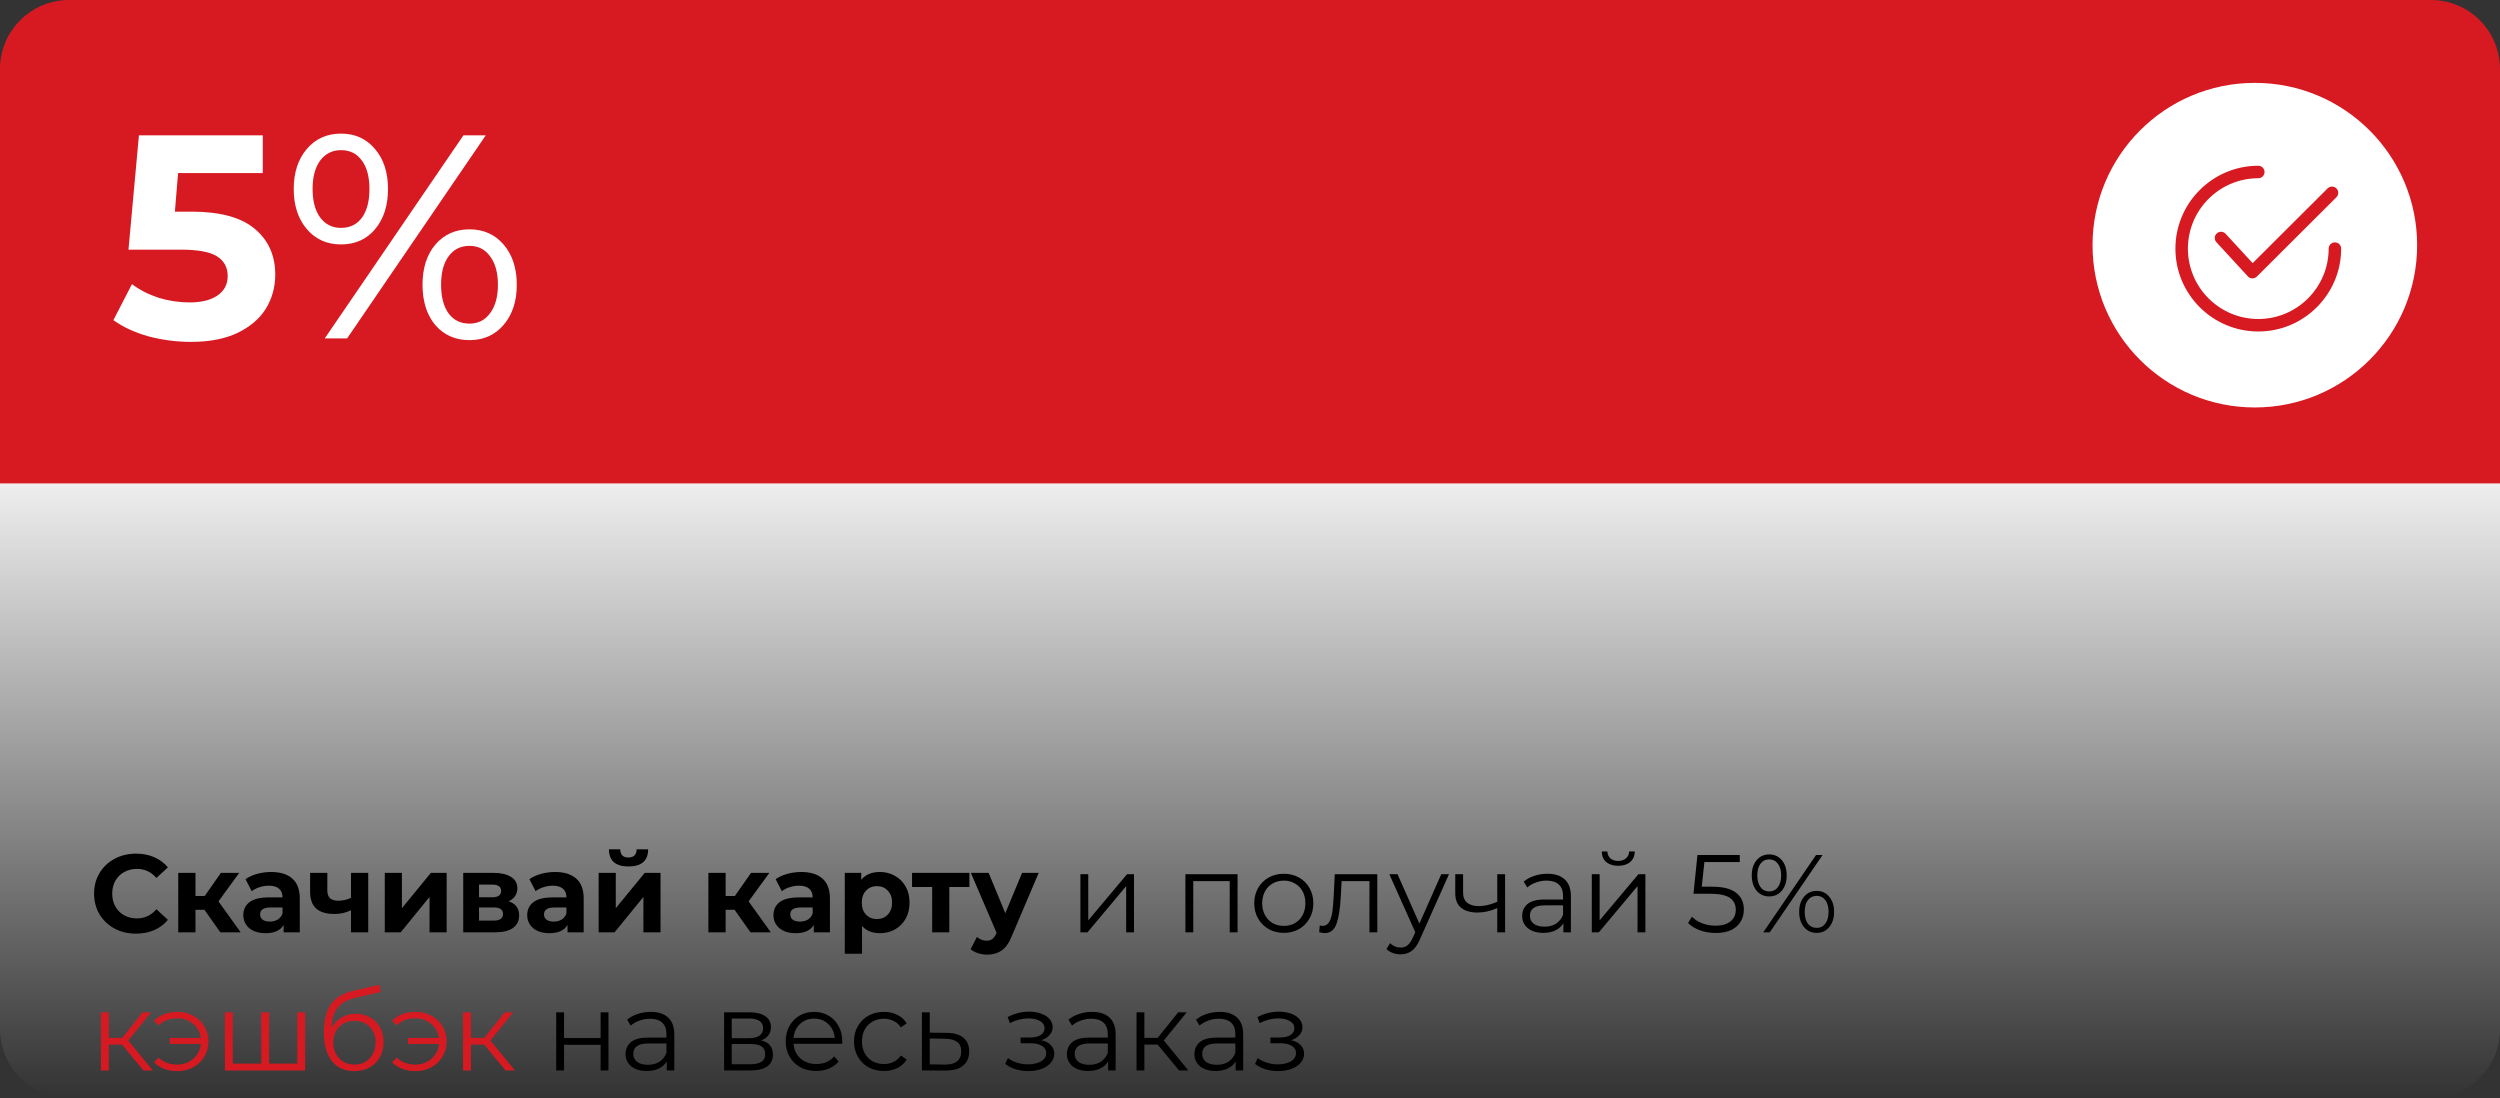 <?xml version="1.0" encoding="UTF-8"?> <svg xmlns="http://www.w3.org/2000/svg" width="362" height="159" viewBox="0 0 362 159" fill="none"><rect x="0" y="0" width="362" height="159" fill="#333333" stroke="none"/> <path d="M0 69H362V149C362 154.523 357.523 159 352 159H10C4.477 159 0 154.523 0 149V69Z" fill="url(#paint0_linear)"></path> <path d="M19.688 135.192C18.547 135.192 17.512 134.947 16.584 134.456C15.667 133.955 14.941 133.267 14.408 132.392C13.885 131.507 13.624 130.509 13.624 129.4C13.624 128.291 13.885 127.299 14.408 126.424C14.941 125.539 15.667 124.851 16.584 124.36C17.512 123.859 18.552 123.608 19.704 123.608C20.675 123.608 21.549 123.779 22.328 124.12C23.117 124.461 23.779 124.952 24.312 125.592L22.648 127.128C21.891 126.253 20.952 125.816 19.832 125.816C19.139 125.816 18.52 125.971 17.976 126.28C17.432 126.579 17.005 127 16.696 127.544C16.397 128.088 16.248 128.707 16.248 129.4C16.248 130.093 16.397 130.712 16.696 131.256C17.005 131.8 17.432 132.227 17.976 132.536C18.52 132.835 19.139 132.984 19.832 132.984C20.952 132.984 21.891 132.541 22.648 131.656L24.312 133.192C23.779 133.843 23.117 134.339 22.328 134.68C21.539 135.021 20.659 135.192 19.688 135.192ZM29.601 131.736H28.305V135H25.809V126.392H28.305V129.736H29.649L31.985 126.392H34.641L31.633 130.52L34.849 135H31.905L29.601 131.736ZM39.263 126.264C40.596 126.264 41.62 126.584 42.335 127.224C43.049 127.853 43.407 128.808 43.407 130.088V135H41.071V133.928C40.601 134.728 39.727 135.128 38.447 135.128C37.785 135.128 37.209 135.016 36.719 134.792C36.239 134.568 35.871 134.259 35.615 133.864C35.359 133.469 35.231 133.021 35.231 132.52C35.231 131.72 35.529 131.091 36.127 130.632C36.735 130.173 37.668 129.944 38.927 129.944H40.911C40.911 129.4 40.745 128.984 40.415 128.696C40.084 128.397 39.588 128.248 38.927 128.248C38.468 128.248 38.015 128.323 37.567 128.472C37.129 128.611 36.756 128.803 36.447 129.048L35.551 127.304C36.02 126.973 36.58 126.717 37.231 126.536C37.892 126.355 38.569 126.264 39.263 126.264ZM39.071 133.448C39.497 133.448 39.876 133.352 40.207 133.16C40.537 132.957 40.772 132.664 40.911 132.28V131.4H39.199C38.175 131.4 37.663 131.736 37.663 132.408C37.663 132.728 37.785 132.984 38.031 133.176C38.287 133.357 38.633 133.448 39.071 133.448ZM53.319 126.392V135H50.823V131.8C50.098 132.163 49.298 132.344 48.423 132.344C47.26 132.344 46.38 132.083 45.783 131.56C45.196 131.027 44.903 130.205 44.903 129.096V126.392H47.399V128.936C47.399 129.459 47.532 129.837 47.799 130.072C48.076 130.307 48.471 130.424 48.983 130.424C49.634 130.424 50.247 130.285 50.823 130.008V126.392H53.319ZM55.716 126.392H58.196V131.512L62.388 126.392H64.676V135H62.196V129.88L58.02 135H55.716V126.392ZM73.651 130.504C74.664 130.845 75.171 131.528 75.171 132.552C75.171 133.331 74.878 133.933 74.291 134.36C73.704 134.787 72.83 135 71.667 135H67.075V126.392H71.475C72.552 126.392 73.395 126.589 74.003 126.984C74.611 127.368 74.915 127.912 74.915 128.616C74.915 129.043 74.803 129.421 74.579 129.752C74.366 130.072 74.056 130.323 73.651 130.504ZM69.363 129.928H71.251C72.126 129.928 72.563 129.619 72.563 129C72.563 128.392 72.126 128.088 71.251 128.088H69.363V129.928ZM71.459 133.304C72.376 133.304 72.835 132.989 72.835 132.36C72.835 132.029 72.728 131.789 72.515 131.64C72.302 131.48 71.966 131.4 71.507 131.4H69.363V133.304H71.459ZM80.372 126.264C81.706 126.264 82.73 126.584 83.444 127.224C84.159 127.853 84.516 128.808 84.516 130.088V135H82.18V133.928C81.711 134.728 80.836 135.128 79.556 135.128C78.895 135.128 78.319 135.016 77.828 134.792C77.348 134.568 76.98 134.259 76.724 133.864C76.468 133.469 76.34 133.021 76.34 132.52C76.34 131.72 76.639 131.091 77.236 130.632C77.844 130.173 78.778 129.944 80.036 129.944H82.02C82.02 129.4 81.855 128.984 81.524 128.696C81.194 128.397 80.698 128.248 80.036 128.248C79.578 128.248 79.124 128.323 78.676 128.472C78.239 128.611 77.865 128.803 77.556 129.048L76.66 127.304C77.129 126.973 77.689 126.717 78.34 126.536C79.001 126.355 79.679 126.264 80.372 126.264ZM80.18 133.448C80.607 133.448 80.986 133.352 81.316 133.16C81.647 132.957 81.882 132.664 82.02 132.28V131.4H80.308C79.284 131.4 78.772 131.736 78.772 132.408C78.772 132.728 78.895 132.984 79.14 133.176C79.396 133.357 79.743 133.448 80.18 133.448ZM86.684 126.392H89.164V131.512L93.356 126.392H95.644V135H93.164V129.88L88.988 135H86.684V126.392ZM91.004 125.464C89.127 125.464 88.183 124.637 88.172 122.984H89.804C89.815 123.357 89.916 123.651 90.108 123.864C90.311 124.067 90.604 124.168 90.988 124.168C91.372 124.168 91.666 124.067 91.868 123.864C92.082 123.651 92.188 123.357 92.188 122.984H93.852C93.842 124.637 92.892 125.464 91.004 125.464ZM106.367 131.736H105.071V135H102.575V126.392H105.071V129.736H106.415L108.751 126.392H111.407L108.399 130.52L111.615 135H108.671L106.367 131.736ZM116.028 126.264C117.362 126.264 118.386 126.584 119.1 127.224C119.815 127.853 120.172 128.808 120.172 130.088V135H117.836V133.928C117.367 134.728 116.492 135.128 115.212 135.128C114.551 135.128 113.975 135.016 113.484 134.792C113.004 134.568 112.636 134.259 112.38 133.864C112.124 133.469 111.996 133.021 111.996 132.52C111.996 131.72 112.295 131.091 112.892 130.632C113.5 130.173 114.434 129.944 115.692 129.944H117.676C117.676 129.4 117.511 128.984 117.18 128.696C116.85 128.397 116.354 128.248 115.692 128.248C115.234 128.248 114.78 128.323 114.332 128.472C113.895 128.611 113.522 128.803 113.212 129.048L112.316 127.304C112.786 126.973 113.346 126.717 113.996 126.536C114.658 126.355 115.335 126.264 116.028 126.264ZM115.836 133.448C116.263 133.448 116.642 133.352 116.972 133.16C117.303 132.957 117.538 132.664 117.676 132.28V131.4H115.964C114.94 131.4 114.428 131.736 114.428 132.408C114.428 132.728 114.551 132.984 114.796 133.176C115.052 133.357 115.399 133.448 115.836 133.448ZM127.413 126.264C128.213 126.264 128.938 126.451 129.589 126.824C130.25 127.187 130.767 127.704 131.141 128.376C131.514 129.037 131.701 129.811 131.701 130.696C131.701 131.581 131.514 132.36 131.141 133.032C130.767 133.693 130.25 134.211 129.589 134.584C128.938 134.947 128.213 135.128 127.413 135.128C126.314 135.128 125.45 134.781 124.821 134.088V138.104H122.325V126.392H124.709V127.384C125.327 126.637 126.229 126.264 127.413 126.264ZM126.981 133.08C127.621 133.08 128.143 132.867 128.549 132.44C128.965 132.003 129.173 131.421 129.173 130.696C129.173 129.971 128.965 129.395 128.549 128.968C128.143 128.531 127.621 128.312 126.981 128.312C126.341 128.312 125.813 128.531 125.397 128.968C124.991 129.395 124.789 129.971 124.789 130.696C124.789 131.421 124.991 132.003 125.397 132.44C125.813 132.867 126.341 133.08 126.981 133.08ZM140.37 128.44H137.458V135H134.978V128.44H132.066V126.392H140.37V128.44ZM150.402 126.392L146.514 135.528C146.119 136.52 145.629 137.219 145.042 137.624C144.466 138.029 143.767 138.232 142.946 138.232C142.498 138.232 142.055 138.163 141.618 138.024C141.181 137.885 140.823 137.693 140.546 137.448L141.458 135.672C141.65 135.843 141.869 135.976 142.114 136.072C142.37 136.168 142.621 136.216 142.866 136.216C143.207 136.216 143.485 136.131 143.698 135.96C143.911 135.8 144.103 135.528 144.274 135.144L144.306 135.064L140.578 126.392H143.154L145.57 132.232L148.002 126.392H150.402ZM156.444 126.584H157.58V133.272L163.196 126.584H164.204V135H163.068V128.312L157.468 135H156.444V126.584ZM179.199 126.584V135H178.063V127.592H172.783V135H171.647V126.584H179.199ZM185.901 135.08C185.09 135.08 184.359 134.899 183.709 134.536C183.058 134.163 182.546 133.651 182.173 133C181.799 132.349 181.613 131.613 181.613 130.792C181.613 129.971 181.799 129.235 182.173 128.584C182.546 127.933 183.058 127.427 183.709 127.064C184.359 126.701 185.09 126.52 185.901 126.52C186.711 126.52 187.442 126.701 188.093 127.064C188.743 127.427 189.25 127.933 189.613 128.584C189.986 129.235 190.173 129.971 190.173 130.792C190.173 131.613 189.986 132.349 189.613 133C189.25 133.651 188.743 134.163 188.093 134.536C187.442 134.899 186.711 135.08 185.901 135.08ZM185.901 134.072C186.498 134.072 187.031 133.939 187.501 133.672C187.981 133.395 188.354 133.005 188.621 132.504C188.887 132.003 189.021 131.432 189.021 130.792C189.021 130.152 188.887 129.581 188.621 129.08C188.354 128.579 187.981 128.195 187.501 127.928C187.031 127.651 186.498 127.512 185.901 127.512C185.303 127.512 184.765 127.651 184.285 127.928C183.815 128.195 183.442 128.579 183.164 129.08C182.898 129.581 182.765 130.152 182.765 130.792C182.765 131.432 182.898 132.003 183.164 132.504C183.442 133.005 183.815 133.395 184.285 133.672C184.765 133.939 185.303 134.072 185.901 134.072ZM199.434 126.584V135H198.298V127.592H194.266L194.154 129.672C194.068 131.421 193.866 132.765 193.546 133.704C193.226 134.643 192.655 135.112 191.834 135.112C191.61 135.112 191.338 135.069 191.018 134.984L191.098 134.008C191.29 134.051 191.423 134.072 191.498 134.072C191.935 134.072 192.266 133.869 192.49 133.464C192.714 133.059 192.863 132.557 192.938 131.96C193.012 131.363 193.076 130.573 193.13 129.592L193.274 126.584H199.434ZM209.815 126.584L205.607 136.008C205.266 136.797 204.871 137.357 204.423 137.688C203.975 138.019 203.436 138.184 202.807 138.184C202.402 138.184 202.023 138.12 201.671 137.992C201.319 137.864 201.015 137.672 200.759 137.416L201.287 136.568C201.714 136.995 202.226 137.208 202.823 137.208C203.207 137.208 203.532 137.101 203.799 136.888C204.076 136.675 204.332 136.312 204.567 135.8L204.935 134.984L201.175 126.584H202.359L205.527 133.736L208.695 126.584H209.815ZM217.937 126.584V135H216.801V131.496C215.83 131.923 214.875 132.136 213.937 132.136C212.923 132.136 212.134 131.907 211.569 131.448C211.003 130.979 210.721 130.28 210.721 129.352V126.584H211.857V129.288C211.857 129.917 212.059 130.397 212.465 130.728C212.87 131.048 213.43 131.208 214.145 131.208C214.934 131.208 215.819 131 216.801 130.584V126.584H217.937ZM224.059 126.52C225.158 126.52 226 126.797 226.587 127.352C227.174 127.896 227.467 128.707 227.467 129.784V135H226.379V133.688C226.123 134.125 225.744 134.467 225.243 134.712C224.752 134.957 224.166 135.08 223.483 135.08C222.544 135.08 221.798 134.856 221.243 134.408C220.688 133.96 220.411 133.368 220.411 132.632C220.411 131.917 220.667 131.341 221.179 130.904C221.702 130.467 222.528 130.248 223.659 130.248H226.331V129.736C226.331 129.011 226.128 128.461 225.723 128.088C225.318 127.704 224.726 127.512 223.947 127.512C223.414 127.512 222.902 127.603 222.411 127.784C221.92 127.955 221.499 128.195 221.147 128.504L220.635 127.656C221.062 127.293 221.574 127.016 222.171 126.824C222.768 126.621 223.398 126.52 224.059 126.52ZM223.659 134.184C224.299 134.184 224.848 134.04 225.307 133.752C225.766 133.453 226.107 133.027 226.331 132.472V131.096H223.691C222.251 131.096 221.531 131.597 221.531 132.6C221.531 133.091 221.718 133.48 222.091 133.768C222.464 134.045 222.987 134.184 223.659 134.184ZM230.491 126.584H231.627V133.272L237.243 126.584H238.251V135H237.115V128.312L231.515 135H230.491V126.584ZM234.315 125.368C233.59 125.368 233.014 125.187 232.587 124.824C232.16 124.461 231.942 123.949 231.931 123.288H232.747C232.758 123.704 232.907 124.04 233.195 124.296C233.483 124.541 233.856 124.664 234.315 124.664C234.774 124.664 235.147 124.541 235.435 124.296C235.734 124.04 235.888 123.704 235.899 123.288H236.715C236.704 123.949 236.48 124.461 236.043 124.824C235.616 125.187 235.04 125.368 234.315 125.368ZM247.854 128.392C249.475 128.392 250.654 128.685 251.39 129.272C252.137 129.848 252.51 130.659 252.51 131.704C252.51 132.355 252.355 132.936 252.046 133.448C251.747 133.96 251.294 134.365 250.686 134.664C250.078 134.952 249.331 135.096 248.446 135.096C247.646 135.096 246.883 134.968 246.158 134.712C245.443 134.445 244.867 134.093 244.43 133.656L244.99 132.744C245.363 133.128 245.854 133.443 246.462 133.688C247.07 133.923 247.726 134.04 248.43 134.04C249.358 134.04 250.073 133.832 250.574 133.416C251.086 133 251.342 132.445 251.342 131.752C251.342 130.984 251.054 130.403 250.478 130.008C249.913 129.613 248.953 129.416 247.598 129.416H245.214L245.79 123.8H251.918V124.824H246.798L246.414 128.392H247.854ZM256.184 129.8C255.427 129.8 254.814 129.523 254.344 128.968C253.886 128.403 253.656 127.667 253.656 126.76C253.656 125.853 253.886 125.123 254.344 124.568C254.814 124.003 255.427 123.72 256.184 123.72C256.931 123.72 257.539 123.997 258.008 124.552C258.478 125.107 258.712 125.843 258.712 126.76C258.712 127.677 258.478 128.413 258.008 128.968C257.539 129.523 256.931 129.8 256.184 129.8ZM262.968 123.8H263.912L256.264 135H255.32L262.968 123.8ZM256.184 129.08C256.707 129.08 257.123 128.877 257.432 128.472C257.752 128.056 257.912 127.485 257.912 126.76C257.912 126.035 257.752 125.469 257.432 125.064C257.123 124.648 256.707 124.44 256.184 124.44C255.651 124.44 255.23 124.648 254.92 125.064C254.611 125.48 254.456 126.045 254.456 126.76C254.456 127.475 254.611 128.04 254.92 128.456C255.23 128.872 255.651 129.08 256.184 129.08ZM263.048 135.08C262.302 135.08 261.694 134.803 261.224 134.248C260.755 133.683 260.52 132.947 260.52 132.04C260.52 131.133 260.755 130.403 261.224 129.848C261.694 129.283 262.302 129 263.048 129C263.806 129 264.414 129.283 264.872 129.848C265.342 130.403 265.576 131.133 265.576 132.04C265.576 132.947 265.342 133.683 264.872 134.248C264.414 134.803 263.806 135.08 263.048 135.08ZM263.048 134.36C263.582 134.36 264.003 134.152 264.312 133.736C264.622 133.32 264.776 132.755 264.776 132.04C264.776 131.325 264.622 130.76 264.312 130.344C264.003 129.928 263.582 129.72 263.048 129.72C262.526 129.72 262.104 129.928 261.784 130.344C261.475 130.749 261.32 131.315 261.32 132.04C261.32 132.765 261.475 133.336 261.784 133.752C262.104 134.157 262.526 134.36 263.048 134.36ZM80.538 146.584H81.674V150.312H86.97V146.584H88.106V155H86.97V151.288H81.674V155H80.538V146.584ZM94.231 146.52C95.329 146.52 96.172 146.797 96.759 147.352C97.345 147.896 97.639 148.707 97.639 149.784V155H96.551V153.688C96.295 154.125 95.916 154.467 95.415 154.712C94.924 154.957 94.337 155.08 93.655 155.08C92.716 155.08 91.969 154.856 91.415 154.408C90.86 153.96 90.583 153.368 90.583 152.632C90.583 151.917 90.839 151.341 91.351 150.904C91.873 150.467 92.7 150.248 93.831 150.248H96.503V149.736C96.503 149.011 96.3 148.461 95.895 148.088C95.489 147.704 94.897 147.512 94.119 147.512C93.585 147.512 93.073 147.603 92.583 147.784C92.092 147.955 91.671 148.195 91.319 148.504L90.807 147.656C91.233 147.293 91.745 147.016 92.343 146.824C92.94 146.621 93.569 146.52 94.231 146.52ZM93.831 154.184C94.471 154.184 95.02 154.04 95.479 153.752C95.937 153.453 96.279 153.027 96.503 152.472V151.096H93.863C92.423 151.096 91.703 151.597 91.703 152.6C91.703 153.091 91.889 153.48 92.263 153.768C92.636 154.045 93.159 154.184 93.831 154.184ZM110.21 150.648C111.352 150.915 111.922 151.603 111.922 152.712C111.922 153.448 111.65 154.013 111.106 154.408C110.562 154.803 109.752 155 108.674 155H104.85V146.584H108.562C109.522 146.584 110.274 146.771 110.818 147.144C111.362 147.517 111.634 148.051 111.634 148.744C111.634 149.203 111.506 149.597 111.25 149.928C111.005 150.248 110.658 150.488 110.21 150.648ZM105.954 150.328H108.482C109.133 150.328 109.629 150.205 109.97 149.96C110.322 149.715 110.498 149.357 110.498 148.888C110.498 148.419 110.322 148.067 109.97 147.832C109.629 147.597 109.133 147.48 108.482 147.48H105.954V150.328ZM108.626 154.104C109.352 154.104 109.896 153.987 110.258 153.752C110.621 153.517 110.802 153.149 110.802 152.648C110.802 152.147 110.637 151.779 110.306 151.544C109.976 151.299 109.453 151.176 108.738 151.176H105.954V154.104H108.626ZM121.945 151.144H114.905C114.969 152.019 115.305 152.728 115.913 153.272C116.521 153.805 117.289 154.072 118.217 154.072C118.739 154.072 119.219 153.981 119.657 153.8C120.094 153.608 120.473 153.331 120.793 152.968L121.433 153.704C121.059 154.152 120.59 154.493 120.025 154.728C119.47 154.963 118.857 155.08 118.185 155.08C117.321 155.08 116.553 154.899 115.881 154.536C115.219 154.163 114.702 153.651 114.329 153C113.955 152.349 113.769 151.613 113.769 150.792C113.769 149.971 113.945 149.235 114.297 148.584C114.659 147.933 115.15 147.427 115.769 147.064C116.398 146.701 117.102 146.52 117.881 146.52C118.659 146.52 119.358 146.701 119.977 147.064C120.595 147.427 121.081 147.933 121.433 148.584C121.785 149.224 121.961 149.96 121.961 150.792L121.945 151.144ZM117.881 147.496C117.07 147.496 116.387 147.757 115.833 148.28C115.289 148.792 114.979 149.464 114.905 150.296H120.873C120.798 149.464 120.483 148.792 119.929 148.28C119.385 147.757 118.702 147.496 117.881 147.496ZM127.995 155.08C127.163 155.08 126.417 154.899 125.755 154.536C125.105 154.173 124.593 153.667 124.219 153.016C123.846 152.355 123.659 151.613 123.659 150.792C123.659 149.971 123.846 149.235 124.219 148.584C124.593 147.933 125.105 147.427 125.755 147.064C126.417 146.701 127.163 146.52 127.995 146.52C128.721 146.52 129.366 146.664 129.931 146.952C130.507 147.229 130.961 147.64 131.291 148.184L130.443 148.76C130.166 148.344 129.814 148.035 129.387 147.832C128.961 147.619 128.497 147.512 127.995 147.512C127.387 147.512 126.838 147.651 126.347 147.928C125.867 148.195 125.489 148.579 125.211 149.08C124.945 149.581 124.811 150.152 124.811 150.792C124.811 151.443 124.945 152.019 125.211 152.52C125.489 153.011 125.867 153.395 126.347 153.672C126.838 153.939 127.387 154.072 127.995 154.072C128.497 154.072 128.961 153.971 129.387 153.768C129.814 153.565 130.166 153.256 130.443 152.84L131.291 153.416C130.961 153.96 130.507 154.376 129.931 154.664C129.355 154.941 128.71 155.08 127.995 155.08ZM137.107 149.56C138.163 149.571 138.963 149.805 139.507 150.264C140.062 150.723 140.339 151.384 140.339 152.248C140.339 153.144 140.04 153.832 139.443 154.312C138.856 154.792 138.003 155.027 136.883 155.016L133.491 155V146.584H134.627V149.528L137.107 149.56ZM136.819 154.152C137.598 154.163 138.184 154.008 138.579 153.688C138.984 153.357 139.187 152.877 139.187 152.248C139.187 151.629 138.99 151.171 138.595 150.872C138.2 150.573 137.608 150.419 136.819 150.408L134.627 150.376V154.12L136.819 154.152ZM150.79 150.616C151.387 150.755 151.846 150.995 152.166 151.336C152.497 151.677 152.662 152.093 152.662 152.584C152.662 153.075 152.491 153.512 152.15 153.896C151.819 154.28 151.366 154.579 150.79 154.792C150.214 154.995 149.579 155.096 148.886 155.096C148.278 155.096 147.681 155.011 147.094 154.84C146.507 154.659 145.995 154.397 145.558 154.056L145.942 153.208C146.326 153.496 146.774 153.72 147.286 153.88C147.798 154.04 148.315 154.12 148.838 154.12C149.617 154.12 150.251 153.976 150.742 153.688C151.243 153.389 151.494 152.989 151.494 152.488C151.494 152.04 151.291 151.693 150.886 151.448C150.481 151.192 149.926 151.064 149.222 151.064H147.782V150.232H149.158C149.787 150.232 150.294 150.115 150.678 149.88C151.062 149.635 151.254 149.309 151.254 148.904C151.254 148.456 151.035 148.104 150.598 147.848C150.171 147.592 149.611 147.464 148.918 147.464C148.011 147.464 147.115 147.693 146.23 148.152L145.91 147.272C146.913 146.749 147.953 146.488 149.03 146.488C149.67 146.488 150.246 146.584 150.758 146.776C151.281 146.957 151.686 147.219 151.974 147.56C152.273 147.901 152.422 148.296 152.422 148.744C152.422 149.171 152.273 149.549 151.974 149.88C151.686 150.211 151.291 150.456 150.79 150.616ZM158.137 146.52C159.236 146.52 160.078 146.797 160.665 147.352C161.252 147.896 161.545 148.707 161.545 149.784V155H160.457V153.688C160.201 154.125 159.822 154.467 159.321 154.712C158.83 154.957 158.244 155.08 157.561 155.08C156.622 155.08 155.876 154.856 155.321 154.408C154.766 153.96 154.489 153.368 154.489 152.632C154.489 151.917 154.745 151.341 155.257 150.904C155.78 150.467 156.606 150.248 157.737 150.248H160.409V149.736C160.409 149.011 160.206 148.461 159.801 148.088C159.396 147.704 158.804 147.512 158.025 147.512C157.492 147.512 156.98 147.603 156.489 147.784C155.998 147.955 155.577 148.195 155.225 148.504L154.713 147.656C155.14 147.293 155.652 147.016 156.249 146.824C156.846 146.621 157.476 146.52 158.137 146.52ZM157.737 154.184C158.377 154.184 158.926 154.04 159.385 153.752C159.844 153.453 160.185 153.027 160.409 152.472V151.096H157.769C156.329 151.096 155.609 151.597 155.609 152.6C155.609 153.091 155.796 153.48 156.169 153.768C156.542 154.045 157.065 154.184 157.737 154.184ZM167.625 151.256H165.705V155H164.569V146.584H165.705V150.28H167.641L170.601 146.584H171.833L168.521 150.664L172.073 155H170.729L167.625 151.256ZM176.606 146.52C177.704 146.52 178.547 146.797 179.134 147.352C179.72 147.896 180.014 148.707 180.014 149.784V155H178.926V153.688C178.67 154.125 178.291 154.467 177.79 154.712C177.299 154.957 176.712 155.08 176.03 155.08C175.091 155.08 174.344 154.856 173.79 154.408C173.235 153.96 172.958 153.368 172.958 152.632C172.958 151.917 173.214 151.341 173.726 150.904C174.248 150.467 175.075 150.248 176.206 150.248H178.878V149.736C178.878 149.011 178.675 148.461 178.27 148.088C177.864 147.704 177.272 147.512 176.494 147.512C175.96 147.512 175.448 147.603 174.958 147.784C174.467 147.955 174.046 148.195 173.694 148.504L173.182 147.656C173.608 147.293 174.12 147.016 174.718 146.824C175.315 146.621 175.944 146.52 176.606 146.52ZM176.206 154.184C176.846 154.184 177.395 154.04 177.854 153.752C178.312 153.453 178.654 153.027 178.878 152.472V151.096H176.238C174.798 151.096 174.078 151.597 174.078 152.6C174.078 153.091 174.264 153.48 174.638 153.768C175.011 154.045 175.534 154.184 176.206 154.184ZM186.962 150.616C187.559 150.755 188.018 150.995 188.338 151.336C188.669 151.677 188.834 152.093 188.834 152.584C188.834 153.075 188.663 153.512 188.322 153.896C187.991 154.28 187.538 154.579 186.962 154.792C186.386 154.995 185.751 155.096 185.058 155.096C184.45 155.096 183.853 155.011 183.266 154.84C182.679 154.659 182.167 154.397 181.73 154.056L182.114 153.208C182.498 153.496 182.946 153.72 183.458 153.88C183.97 154.04 184.487 154.12 185.01 154.12C185.789 154.12 186.423 153.976 186.914 153.688C187.415 153.389 187.666 152.989 187.666 152.488C187.666 152.04 187.463 151.693 187.058 151.448C186.653 151.192 186.098 151.064 185.394 151.064H183.954V150.232H185.33C185.959 150.232 186.466 150.115 186.85 149.88C187.234 149.635 187.426 149.309 187.426 148.904C187.426 148.456 187.207 148.104 186.77 147.848C186.343 147.592 185.783 147.464 185.09 147.464C184.183 147.464 183.287 147.693 182.402 148.152L182.082 147.272C183.085 146.749 184.125 146.488 185.202 146.488C185.842 146.488 186.418 146.584 186.93 146.776C187.453 146.957 187.858 147.219 188.146 147.56C188.445 147.901 188.594 148.296 188.594 148.744C188.594 149.171 188.445 149.549 188.146 149.88C187.858 150.211 187.463 150.456 186.962 150.616Z" fill="black"></path> <path d="M17.672 151.256H15.752V155H14.616V146.584H15.752V150.28H17.688L20.648 146.584H21.88L18.568 150.664L22.12 155H20.776L17.672 151.256ZM25.716 146.52C26.559 146.52 27.317 146.707 27.988 147.08C28.671 147.443 29.204 147.949 29.588 148.6C29.983 149.251 30.18 149.981 30.18 150.792C30.18 151.603 29.983 152.339 29.588 153C29.204 153.651 28.671 154.163 27.988 154.536C27.317 154.909 26.559 155.096 25.716 155.096C25.012 155.096 24.367 154.989 23.78 154.776C23.194 154.552 22.698 154.232 22.293 153.816L22.965 153.144C23.679 153.816 24.581 154.152 25.669 154.152C26.276 154.152 26.826 154.024 27.317 153.768C27.818 153.512 28.223 153.155 28.532 152.696C28.852 152.237 29.039 151.725 29.093 151.16H24.596V150.296H29.076C28.959 149.453 28.586 148.771 27.956 148.248C27.327 147.715 26.564 147.448 25.669 147.448C24.581 147.448 23.679 147.784 22.965 148.456L22.293 147.8C22.698 147.384 23.194 147.069 23.78 146.856C24.367 146.632 25.012 146.52 25.716 146.52ZM44.185 146.584V155H32.569V146.584H33.705V154.008H37.833V146.584H38.969V154.008H43.049V146.584H44.185ZM51.508 146.792C52.287 146.792 52.98 146.968 53.589 147.32C54.207 147.661 54.687 148.147 55.029 148.776C55.37 149.395 55.541 150.104 55.541 150.904C55.541 151.725 55.359 152.456 54.996 153.096C54.645 153.725 54.148 154.216 53.508 154.568C52.868 154.92 52.133 155.096 51.3 155.096C49.903 155.096 48.821 154.605 48.053 153.624C47.285 152.643 46.901 151.288 46.901 149.56C46.901 147.757 47.242 146.376 47.925 145.416C48.618 144.456 49.695 143.805 51.157 143.464L54.932 142.6L55.124 143.64L51.572 144.456C50.367 144.723 49.482 145.197 48.916 145.88C48.351 146.552 48.042 147.549 47.989 148.872C48.33 148.221 48.804 147.715 49.413 147.352C50.02 146.979 50.719 146.792 51.508 146.792ZM51.333 154.152C51.919 154.152 52.442 154.019 52.901 153.752C53.37 153.475 53.733 153.091 53.989 152.6C54.255 152.109 54.389 151.555 54.389 150.936C54.389 150.317 54.261 149.773 54.005 149.304C53.748 148.835 53.386 148.472 52.916 148.216C52.458 147.949 51.93 147.816 51.333 147.816C50.735 147.816 50.202 147.949 49.733 148.216C49.274 148.472 48.911 148.835 48.645 149.304C48.389 149.773 48.261 150.317 48.261 150.936C48.261 151.555 48.389 152.109 48.645 152.6C48.911 153.091 49.279 153.475 49.748 153.752C50.218 154.019 50.746 154.152 51.333 154.152ZM60.201 146.52C61.044 146.52 61.801 146.707 62.473 147.08C63.156 147.443 63.689 147.949 64.073 148.6C64.468 149.251 64.665 149.981 64.665 150.792C64.665 151.603 64.468 152.339 64.073 153C63.689 153.651 63.156 154.163 62.473 154.536C61.801 154.909 61.044 155.096 60.201 155.096C59.497 155.096 58.852 154.989 58.265 154.776C57.678 154.552 57.182 154.232 56.777 153.816L57.449 153.144C58.163 153.816 59.065 154.152 60.153 154.152C60.761 154.152 61.31 154.024 61.801 153.768C62.302 153.512 62.708 153.155 63.017 152.696C63.337 152.237 63.523 151.725 63.577 151.16H59.081V150.296H63.561C63.444 149.453 63.07 148.771 62.441 148.248C61.812 147.715 61.049 147.448 60.153 147.448C59.065 147.448 58.163 147.784 57.449 148.456L56.777 147.8C57.182 147.384 57.678 147.069 58.265 146.856C58.852 146.632 59.497 146.52 60.201 146.52ZM70.109 151.256H68.189V155H67.053V146.584H68.189V150.28H70.126L73.085 146.584H74.317L71.005 150.664L74.558 155H73.213L70.109 151.256Z" fill="#D71A21"></path> <path d="M0 10C0 4.477 4.477 0 10 0H352C357.523 0 362 4.477 362 10V70H0V10Z" fill="#D71A21"></path> <path d="M27.718 30.646C31.862 30.646 34.914 31.472 36.874 33.124C38.862 34.776 39.856 36.988 39.856 39.76C39.856 41.552 39.408 43.19 38.512 44.674C37.616 46.13 36.244 47.306 34.396 48.202C32.576 49.07 30.322 49.504 27.634 49.504C25.562 49.504 23.518 49.238 21.502 48.706C19.514 48.146 17.82 47.362 16.42 46.354L19.108 41.146C20.228 41.986 21.516 42.644 22.972 43.12C24.428 43.568 25.926 43.792 27.466 43.792C29.174 43.792 30.518 43.456 31.498 42.784C32.478 42.112 32.968 41.174 32.968 39.97C32.968 38.71 32.45 37.758 31.414 37.114C30.406 36.47 28.642 36.148 26.122 36.148H18.604L20.116 19.6H38.05V25.06H25.786L25.324 30.646H27.718ZM49.379 35.392C47.334 35.392 45.682 34.65 44.422 33.166C43.163 31.682 42.532 29.75 42.532 27.37C42.532 24.99 43.163 23.058 44.422 21.574C45.682 20.09 47.334 19.348 49.379 19.348C51.422 19.348 53.06 20.09 54.292 21.574C55.553 23.03 56.182 24.962 56.182 27.37C56.182 29.778 55.553 31.724 54.292 33.208C53.06 34.664 51.422 35.392 49.379 35.392ZM67.103 19.6H70.337L50.261 49H47.026L67.103 19.6ZM49.379 32.998C50.666 32.998 51.675 32.508 52.403 31.528C53.13 30.52 53.495 29.134 53.495 27.37C53.495 25.606 53.13 24.234 52.403 23.254C51.675 22.246 50.666 21.742 49.379 21.742C48.118 21.742 47.111 22.246 46.355 23.254C45.627 24.262 45.263 25.634 45.263 27.37C45.263 29.106 45.627 30.478 46.355 31.486C47.111 32.494 48.118 32.998 49.379 32.998ZM67.984 49.252C65.941 49.252 64.288 48.524 63.029 47.068C61.797 45.584 61.181 43.638 61.181 41.23C61.181 38.822 61.797 36.89 63.029 35.434C64.288 33.95 65.941 33.208 67.984 33.208C70.028 33.208 71.68 33.95 72.941 35.434C74.201 36.918 74.831 38.85 74.831 41.23C74.831 43.61 74.201 45.542 72.941 47.026C71.68 48.51 70.028 49.252 67.984 49.252ZM67.984 46.858C69.245 46.858 70.239 46.354 70.966 45.346C71.722 44.338 72.1 42.966 72.1 41.23C72.1 39.494 71.722 38.122 70.966 37.114C70.239 36.106 69.245 35.602 67.984 35.602C66.697 35.602 65.689 36.106 64.96 37.114C64.233 38.094 63.868 39.466 63.868 41.23C63.868 42.994 64.233 44.38 64.96 45.388C65.689 46.368 66.697 46.858 67.984 46.858Z" fill="white"></path> <circle cx="326.5" cy="35.5" r="23.5" fill="white"></circle> <path d="M338.314 27.281C337.96 26.927 337.388 26.927 337.035 27.28L326.183 38.102L322.268 33.85C321.93 33.483 321.358 33.459 320.99 33.797C320.623 34.136 320.599 34.708 320.937 35.075L325.49 40.02C325.657 40.201 325.89 40.306 326.136 40.311C326.143 40.312 326.149 40.312 326.156 40.312C326.395 40.312 326.625 40.217 326.794 40.048L338.312 28.56C338.666 28.208 338.666 27.635 338.314 27.281Z" fill="#D71A21"></path> <path d="M338.095 35.096C337.596 35.096 337.191 35.5 337.191 36C337.191 41.62 332.62 46.191 327 46.191C321.381 46.191 316.809 41.62 316.809 36C316.809 30.381 321.381 25.809 327 25.809C327.5 25.809 327.905 25.404 327.905 24.904C327.905 24.405 327.5 24 327 24C320.383 24 315 29.383 315 36C315 42.617 320.383 48 327 48C333.617 48 339 42.617 339 36C339 35.5 338.595 35.096 338.095 35.096Z" fill="#D71A21"></path> <defs> <linearGradient id="paint0_linear" x1="181" y1="69" x2="181" y2="159" gradientUnits="userSpaceOnUse"> <stop stop-color="#F0F0F0"></stop> <stop offset="1" stop-color="#F0F0F0" stop-opacity="0"></stop> </linearGradient> </defs> </svg> 